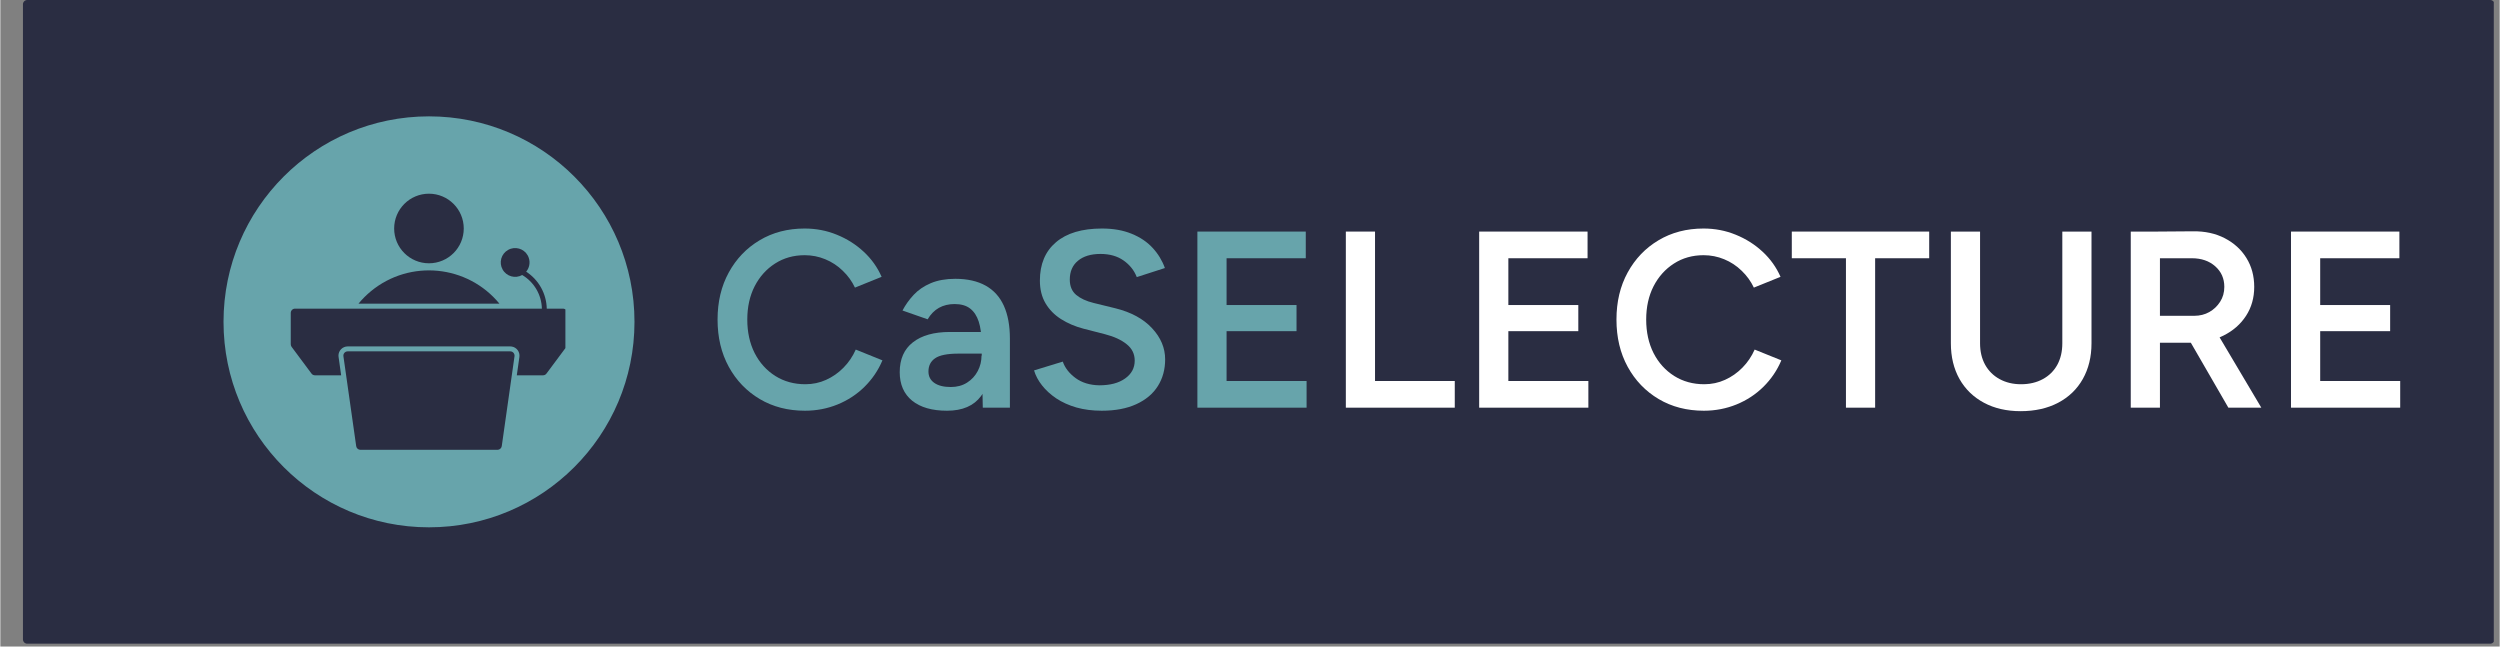 <svg xmlns="http://www.w3.org/2000/svg" xmlns:xlink="http://www.w3.org/1999/xlink" width="580" zoomAndPan="magnify" viewBox="0 0 434.88 112.5" height="150" preserveAspectRatio="xMidYMid meet" version="1.2"><rect x="0" y="0" width="434.88" height="112.5" fill="#808080" stroke="none"/><defs><clipPath id="8d1e439b88"><path d="M 3.934 0 L 433.859 0 L 433.859 112.004 L 3.934 112.004 Z M 3.934 0 "/></clipPath><clipPath id="6c3b59198d"><path d="M 4.68 0 L 433.23 0 C 433.645 0 433.977 0.336 433.977 0.746 L 433.977 111.254 C 433.977 111.668 433.645 112.004 433.23 112.004 L 4.68 112.004 C 4.27 112.004 3.934 111.668 3.934 111.254 L 3.934 0.746 C 3.934 0.336 4.27 0 4.68 0 Z M 4.68 0 "/></clipPath><clipPath id="33dd3b1812"><path d="M 0.934 0 L 430.859 0 L 430.859 112.004 L 0.934 112.004 Z M 0.934 0 "/></clipPath><clipPath id="5d51769313"><path d="M 1.68 0 L 430.23 0 C 430.645 0 430.977 0.336 430.977 0.746 L 430.977 111.254 C 430.977 111.668 430.645 112.004 430.23 112.004 L 1.68 112.004 C 1.27 112.004 0.934 111.668 0.934 111.254 L 0.934 0.746 C 0.934 0.336 1.27 0 1.68 0 Z M 1.68 0 "/></clipPath><clipPath id="00c92d67f9"><rect x="0" width="431" y="0" height="113"/></clipPath><clipPath id="bc00e5826d"><path d="M 38.832 20.246 L 110.34 20.246 L 110.34 91.754 L 38.832 91.754 Z M 38.832 20.246 "/></clipPath><clipPath id="2178fc3d0a"><path d="M 74.586 20.246 C 54.84 20.246 38.832 36.254 38.832 56 C 38.832 75.746 54.84 91.754 74.586 91.754 C 94.332 91.754 110.34 75.746 110.34 56 C 110.34 36.254 94.332 20.246 74.586 20.246 Z M 74.586 20.246 "/></clipPath><clipPath id="d49440db0c"><path d="M 0.832 0.246 L 72.34 0.246 L 72.34 71.754 L 0.832 71.754 Z M 0.832 0.246 "/></clipPath><clipPath id="a53477b6a2"><path d="M 36.586 0.246 C 16.84 0.246 0.832 16.254 0.832 36 C 0.832 55.746 16.84 71.754 36.586 71.754 C 56.332 71.754 72.34 55.746 72.34 36 C 72.34 16.254 56.332 0.246 36.586 0.246 Z M 36.586 0.246 "/></clipPath><clipPath id="54bc198aaf"><rect x="0" width="73" y="0" height="72"/></clipPath><clipPath id="8c7d56505e"><path d="M 68 33.602 L 81 33.602 L 81 46 L 68 46 Z M 68 33.602 "/></clipPath><clipPath id="e3c8490fa6"><path d="M 50.531 43 L 98.32 43 L 98.32 66 L 50.531 66 Z M 50.531 43 "/></clipPath><clipPath id="85990b45e9"><path d="M 59.277 61.031 L 89.887 61.031 L 89.887 78.27 L 59.277 78.27 Z M 59.277 61.031 "/></clipPath></defs><g id="4eca19ebf3"><g clip-rule="nonzero" clip-path="url(#8d1e439b88)"><g clip-rule="nonzero" clip-path="url(#6c3b59198d)"><g transform="matrix(1,0,0,1,3,0)"><g clip-path="url(#00c92d67f9)"><g clip-rule="nonzero" clip-path="url(#33dd3b1812)"><g clip-rule="nonzero" clip-path="url(#5d51769313)"><path style=" stroke:none;fill-rule:nonzero;fill:#2a2d42;fill-opacity:1;" d="M 0.934 0 L 431.004 0 L 431.004 112.004 L 0.934 112.004 Z M 0.934 0 "/></g></g></g></g></g></g><g style="fill:#67a4ab;fill-opacity:1;"><g transform="translate(123.093, 70.935)"><path style="stroke:none" d="M 16.906 0.531 C 13.957 0.531 11.336 -0.145 9.047 -1.5 C 6.754 -2.863 4.957 -4.734 3.656 -7.109 C 2.352 -9.492 1.703 -12.234 1.703 -15.328 C 1.703 -18.422 2.352 -21.156 3.656 -23.531 C 4.957 -25.906 6.742 -27.77 9.016 -29.125 C 11.297 -30.488 13.91 -31.172 16.859 -31.172 C 18.836 -31.172 20.703 -30.812 22.453 -30.094 C 24.211 -29.383 25.77 -28.398 27.125 -27.141 C 28.477 -25.891 29.52 -24.43 30.25 -22.766 L 25.609 -20.891 C 25.086 -21.992 24.379 -22.973 23.484 -23.828 C 22.598 -24.691 21.582 -25.359 20.438 -25.828 C 19.301 -26.297 18.109 -26.531 16.859 -26.531 C 14.93 -26.531 13.211 -26.047 11.703 -25.078 C 10.203 -24.117 9.02 -22.801 8.156 -21.125 C 7.301 -19.445 6.875 -17.516 6.875 -15.328 C 6.875 -13.141 7.301 -11.195 8.156 -9.5 C 9.02 -7.812 10.219 -6.484 11.75 -5.516 C 13.281 -4.555 15.023 -4.078 16.984 -4.078 C 18.266 -4.078 19.469 -4.332 20.594 -4.844 C 21.719 -5.352 22.723 -6.055 23.609 -6.953 C 24.504 -7.859 25.219 -8.91 25.75 -10.109 L 30.391 -8.234 C 29.66 -6.504 28.625 -4.973 27.281 -3.641 C 25.938 -2.316 24.375 -1.289 22.594 -0.562 C 20.812 0.164 18.914 0.531 16.906 0.531 Z M 16.906 0.531 "/></g></g><g style="fill:#67a4ab;fill-opacity:1;"><g transform="translate(154.741, 70.935)"><path style="stroke:none" d="M 16.203 0 L 15.984 -11.25 C 15.984 -12.738 15.82 -13.977 15.5 -14.969 C 15.176 -15.969 14.676 -16.727 14 -17.25 C 13.332 -17.77 12.43 -18.031 11.297 -18.031 C 10.273 -18.031 9.367 -17.812 8.578 -17.375 C 7.797 -16.938 7.141 -16.27 6.609 -15.375 L 2.234 -16.906 C 2.734 -17.863 3.375 -18.766 4.156 -19.609 C 4.945 -20.461 5.941 -21.145 7.141 -21.656 C 8.336 -22.164 9.766 -22.422 11.422 -22.422 C 13.523 -22.422 15.285 -22.023 16.703 -21.234 C 18.117 -20.441 19.176 -19.27 19.875 -17.719 C 20.57 -16.176 20.922 -14.27 20.922 -12 L 20.922 0 Z M 9.984 0.531 C 7.379 0.531 5.352 -0.051 3.906 -1.219 C 2.469 -2.395 1.75 -4.047 1.75 -6.172 C 1.75 -8.453 2.516 -10.188 4.047 -11.375 C 5.578 -12.57 7.719 -13.172 10.469 -13.172 L 17.344 -13.172 L 17.375 -9.406 L 12 -9.406 C 10.039 -9.406 8.676 -9.133 7.906 -8.594 C 7.133 -8.062 6.75 -7.297 6.75 -6.297 C 6.75 -5.453 7.086 -4.789 7.766 -4.312 C 8.453 -3.832 9.41 -3.594 10.641 -3.594 C 11.723 -3.594 12.664 -3.848 13.469 -4.359 C 14.27 -4.867 14.891 -5.539 15.328 -6.375 C 15.766 -7.207 15.984 -8.102 15.984 -9.062 L 17.812 -9.062 C 17.812 -6.082 17.176 -3.738 15.906 -2.031 C 14.645 -0.32 12.672 0.531 9.984 0.531 Z M 9.984 0.531 "/></g></g><g style="fill:#67a4ab;fill-opacity:1;"><g transform="translate(177.942, 70.935)"><path style="stroke:none" d="M 13.703 0.531 C 12.098 0.531 10.629 0.344 9.297 -0.031 C 7.973 -0.414 6.805 -0.941 5.797 -1.609 C 4.797 -2.285 3.969 -3.039 3.312 -3.875 C 2.656 -4.707 2.191 -5.578 1.922 -6.484 L 6.922 -8.016 C 7.297 -6.93 8.035 -5.977 9.141 -5.156 C 10.254 -4.344 11.629 -3.922 13.266 -3.891 C 15.16 -3.891 16.66 -4.285 17.766 -5.078 C 18.879 -5.867 19.438 -6.906 19.438 -8.188 C 19.438 -9.352 18.969 -10.305 18.031 -11.047 C 17.102 -11.797 15.848 -12.375 14.266 -12.781 L 10.5 -13.75 C 9.07 -14.125 7.781 -14.676 6.625 -15.406 C 5.477 -16.133 4.578 -17.051 3.922 -18.156 C 3.266 -19.27 2.938 -20.586 2.938 -22.109 C 2.938 -24.973 3.867 -27.195 5.734 -28.781 C 7.598 -30.375 10.27 -31.172 13.75 -31.172 C 15.707 -31.172 17.422 -30.867 18.891 -30.266 C 20.367 -29.672 21.586 -28.852 22.547 -27.812 C 23.504 -26.781 24.219 -25.609 24.688 -24.297 L 19.797 -22.719 C 19.348 -23.883 18.582 -24.848 17.5 -25.609 C 16.426 -26.367 15.086 -26.75 13.484 -26.75 C 11.816 -26.75 10.508 -26.352 9.562 -25.562 C 8.613 -24.781 8.141 -23.688 8.141 -22.281 C 8.141 -21.145 8.508 -20.258 9.25 -19.625 C 10 -19 11.016 -18.531 12.297 -18.219 L 16.062 -17.297 C 18.812 -16.617 20.941 -15.461 22.453 -13.828 C 23.973 -12.203 24.734 -10.395 24.734 -8.406 C 24.734 -6.656 24.312 -5.109 23.469 -3.766 C 22.625 -2.422 21.375 -1.367 19.719 -0.609 C 18.07 0.148 16.066 0.531 13.703 0.531 Z M 13.703 0.531 "/></g></g><g style="fill:#67a4ab;fill-opacity:1;"><g transform="translate(204.644, 70.935)"><path style="stroke:none" d="M 3.641 0 L 3.641 -30.641 L 8.719 -30.641 L 8.719 0 Z M 7.656 0 L 7.656 -4.641 L 22.641 -4.641 L 22.641 0 Z M 7.656 -13.312 L 7.656 -17.859 L 20.891 -17.859 L 20.891 -13.312 Z M 7.656 -26 L 7.656 -30.641 L 22.5 -30.641 L 22.5 -26 Z M 7.656 -26 "/></g></g><g style="fill:#ffffff;fill-opacity:1;"><g transform="translate(230.475, 70.935)"><path style="stroke:none" d="M 3.641 0 L 3.641 -30.641 L 8.719 -30.641 L 8.719 0 Z M 7.188 0 L 7.188 -4.641 L 22.594 -4.641 L 22.594 0 Z M 7.188 0 "/></g></g><g style="fill:#ffffff;fill-opacity:1;"><g transform="translate(253.675, 70.935)"><path style="stroke:none" d="M 3.641 0 L 3.641 -30.641 L 8.719 -30.641 L 8.719 0 Z M 7.656 0 L 7.656 -4.641 L 22.641 -4.641 L 22.641 0 Z M 7.656 -13.312 L 7.656 -17.859 L 20.891 -17.859 L 20.891 -13.312 Z M 7.656 -26 L 7.656 -30.641 L 22.5 -30.641 L 22.5 -26 Z M 7.656 -26 "/></g></g><g style="fill:#ffffff;fill-opacity:1;"><g transform="translate(279.502, 70.935)"><path style="stroke:none" d="M 16.906 0.531 C 13.957 0.531 11.336 -0.145 9.047 -1.5 C 6.754 -2.863 4.957 -4.734 3.656 -7.109 C 2.352 -9.492 1.703 -12.234 1.703 -15.328 C 1.703 -18.422 2.352 -21.156 3.656 -23.531 C 4.957 -25.906 6.742 -27.77 9.016 -29.125 C 11.297 -30.488 13.91 -31.172 16.859 -31.172 C 18.836 -31.172 20.703 -30.812 22.453 -30.094 C 24.211 -29.383 25.77 -28.398 27.125 -27.141 C 28.477 -25.891 29.52 -24.43 30.25 -22.766 L 25.609 -20.891 C 25.086 -21.992 24.379 -22.973 23.484 -23.828 C 22.598 -24.691 21.582 -25.359 20.438 -25.828 C 19.301 -26.297 18.109 -26.531 16.859 -26.531 C 14.93 -26.531 13.211 -26.047 11.703 -25.078 C 10.203 -24.117 9.02 -22.801 8.156 -21.125 C 7.301 -19.445 6.875 -17.516 6.875 -15.328 C 6.875 -13.141 7.301 -11.195 8.156 -9.5 C 9.02 -7.812 10.219 -6.484 11.75 -5.516 C 13.281 -4.555 15.023 -4.078 16.984 -4.078 C 18.266 -4.078 19.469 -4.332 20.594 -4.844 C 21.719 -5.352 22.723 -6.055 23.609 -6.953 C 24.504 -7.859 25.219 -8.91 25.75 -10.109 L 30.391 -8.234 C 29.66 -6.504 28.625 -4.973 27.281 -3.641 C 25.938 -2.316 24.375 -1.289 22.594 -0.562 C 20.812 0.164 18.914 0.531 16.906 0.531 Z M 16.906 0.531 "/></g></g><g style="fill:#ffffff;fill-opacity:1;"><g transform="translate(311.151, 70.935)"><path style="stroke:none" d="M 9.984 0 L 9.984 -28.109 L 15.062 -28.109 L 15.062 0 Z M 0.562 -26 L 0.562 -30.641 L 24.469 -30.641 L 24.469 -26 Z M 0.562 -26 "/></g></g><g style="fill:#ffffff;fill-opacity:1;"><g transform="translate(336.189, 70.935)"><path style="stroke:none" d="M 15.328 0.609 C 12.898 0.609 10.773 0.117 8.953 -0.859 C 7.129 -1.836 5.711 -3.211 4.703 -4.984 C 3.703 -6.766 3.203 -8.836 3.203 -11.203 L 8.281 -11.203 C 8.281 -9.773 8.578 -8.523 9.172 -7.453 C 9.766 -6.391 10.602 -5.562 11.688 -4.969 C 12.77 -4.375 14.008 -4.078 15.406 -4.078 C 16.844 -4.078 18.109 -4.375 19.203 -4.969 C 20.297 -5.562 21.133 -6.391 21.719 -7.453 C 22.301 -8.523 22.594 -9.773 22.594 -11.203 L 27.672 -11.203 C 27.672 -8.836 27.164 -6.766 26.156 -4.984 C 25.156 -3.211 23.727 -1.836 21.875 -0.859 C 20.02 0.117 17.836 0.609 15.328 0.609 Z M 3.203 -11.203 L 3.203 -30.641 L 8.281 -30.641 L 8.281 -11.203 Z M 22.594 -11.203 L 22.594 -30.641 L 27.672 -30.641 L 27.672 -11.203 Z M 22.594 -11.203 "/></g></g><g style="fill:#ffffff;fill-opacity:1;"><g transform="translate(367.05, 70.935)"><path style="stroke:none" d="M 8.234 -11.297 L 8.234 -15.984 L 14.672 -15.984 C 15.66 -15.984 16.539 -16.203 17.312 -16.641 C 18.082 -17.078 18.707 -17.672 19.188 -18.422 C 19.676 -19.18 19.922 -20.047 19.922 -21.016 C 19.922 -22.473 19.395 -23.664 18.344 -24.594 C 17.289 -25.531 15.93 -26 14.266 -26 L 8.234 -26 L 8.234 -30.641 L 14.453 -30.688 C 16.547 -30.719 18.395 -30.316 20 -29.484 C 21.613 -28.648 22.867 -27.504 23.766 -26.047 C 24.672 -24.586 25.125 -22.91 25.125 -21.016 C 25.125 -19.117 24.648 -17.441 23.703 -15.984 C 22.754 -14.523 21.445 -13.379 19.781 -12.547 C 18.125 -11.711 16.242 -11.297 14.141 -11.297 Z M 3.641 0 L 3.641 -30.641 L 8.719 -30.641 L 8.719 0 Z M 20.625 0 L 13.438 -12.438 L 17.375 -15.141 L 26.359 0 Z M 20.625 0 "/></g></g><g style="fill:#ffffff;fill-opacity:1;"><g transform="translate(394.934, 70.935)"><path style="stroke:none" d="M 3.641 0 L 3.641 -30.641 L 8.719 -30.641 L 8.719 0 Z M 7.656 0 L 7.656 -4.641 L 22.641 -4.641 L 22.641 0 Z M 7.656 -13.312 L 7.656 -17.859 L 20.891 -17.859 L 20.891 -13.312 Z M 7.656 -26 L 7.656 -30.641 L 22.5 -30.641 L 22.5 -26 Z M 7.656 -26 "/></g></g><g clip-rule="nonzero" clip-path="url(#bc00e5826d)"><g clip-rule="nonzero" clip-path="url(#2178fc3d0a)"><g transform="matrix(1,0,0,1,38,20)"><g clip-path="url(#54bc198aaf)"><g clip-rule="nonzero" clip-path="url(#d49440db0c)"><g clip-rule="nonzero" clip-path="url(#a53477b6a2)"><path style=" stroke:none;fill-rule:nonzero;fill:#67a4ab;fill-opacity:1;" d="M 0.832 0.246 L 72.34 0.246 L 72.34 71.754 L 0.832 71.754 Z M 0.832 0.246 "/></g></g></g></g></g></g><g clip-rule="nonzero" clip-path="url(#8c7d56505e)"><path style=" stroke:none;fill-rule:nonzero;fill:#2a2d42;fill-opacity:1;" d="M 80.633 39.758 C 80.633 36.414 77.922 33.703 74.578 33.703 C 71.234 33.703 68.523 36.414 68.523 39.758 C 68.523 43.102 71.234 45.812 74.578 45.812 C 77.922 45.812 80.633 43.102 80.633 39.758 "/></g><path style=" stroke:none;fill-rule:nonzero;fill:#2a2d42;fill-opacity:1;" d="M 62.312 52.844 L 86.848 52.844 C 81.277 46.07 71.273 45.094 64.5 50.656 C 63.699 51.316 62.965 52.047 62.312 52.844 "/><g clip-rule="nonzero" clip-path="url(#e3c8490fa6)"><path style=" stroke:none;fill-rule:nonzero;fill:#2a2d42;fill-opacity:1;" d="M 91.492 47.273 C 93.68 48.688 95.02 51.098 95.078 53.703 L 97.887 53.703 C 98.301 53.703 98.633 54.035 98.633 54.449 L 98.633 59.898 C 98.633 60.062 98.582 60.219 98.488 60.348 L 95.023 65.004 C 94.883 65.195 94.66 65.305 94.426 65.305 L 89.863 65.305 L 90.316 62.105 C 90.438 61.23 89.832 60.418 88.953 60.293 C 88.879 60.281 88.805 60.277 88.727 60.277 L 60.438 60.277 C 59.555 60.277 58.832 60.996 58.832 61.883 C 58.832 61.957 58.84 62.035 58.852 62.105 L 59.301 65.305 L 54.742 65.305 C 54.508 65.305 54.281 65.195 54.141 65.004 L 50.676 60.348 C 50.582 60.219 50.531 60.062 50.531 59.898 L 50.531 54.449 C 50.531 54.035 50.867 53.703 51.277 53.703 L 94.227 53.703 C 94.172 51.293 92.879 49.082 90.801 47.852 C 89.598 48.531 88.074 48.102 87.395 46.895 C 86.715 45.691 87.141 44.16 88.352 43.484 C 89.555 42.809 91.082 43.234 91.758 44.438 C 92.27 45.348 92.164 46.477 91.496 47.273 L 91.492 47.273 "/></g><g clip-rule="nonzero" clip-path="url(#85990b45e9)"><path style=" stroke:none;fill-rule:nonzero;fill:#2a2d42;fill-opacity:1;" d="M 59.695 61.988 L 61.918 77.629 C 61.969 77.996 62.285 78.27 62.656 78.27 L 86.5 78.27 C 86.871 78.27 87.188 77.996 87.246 77.629 L 89.465 61.988 C 89.52 61.578 89.238 61.199 88.828 61.141 C 88.793 61.137 88.758 61.137 88.723 61.137 L 60.434 61.137 C 60.023 61.137 59.688 61.469 59.688 61.879 C 59.688 61.918 59.691 61.953 59.695 61.988 "/></g></g></svg>